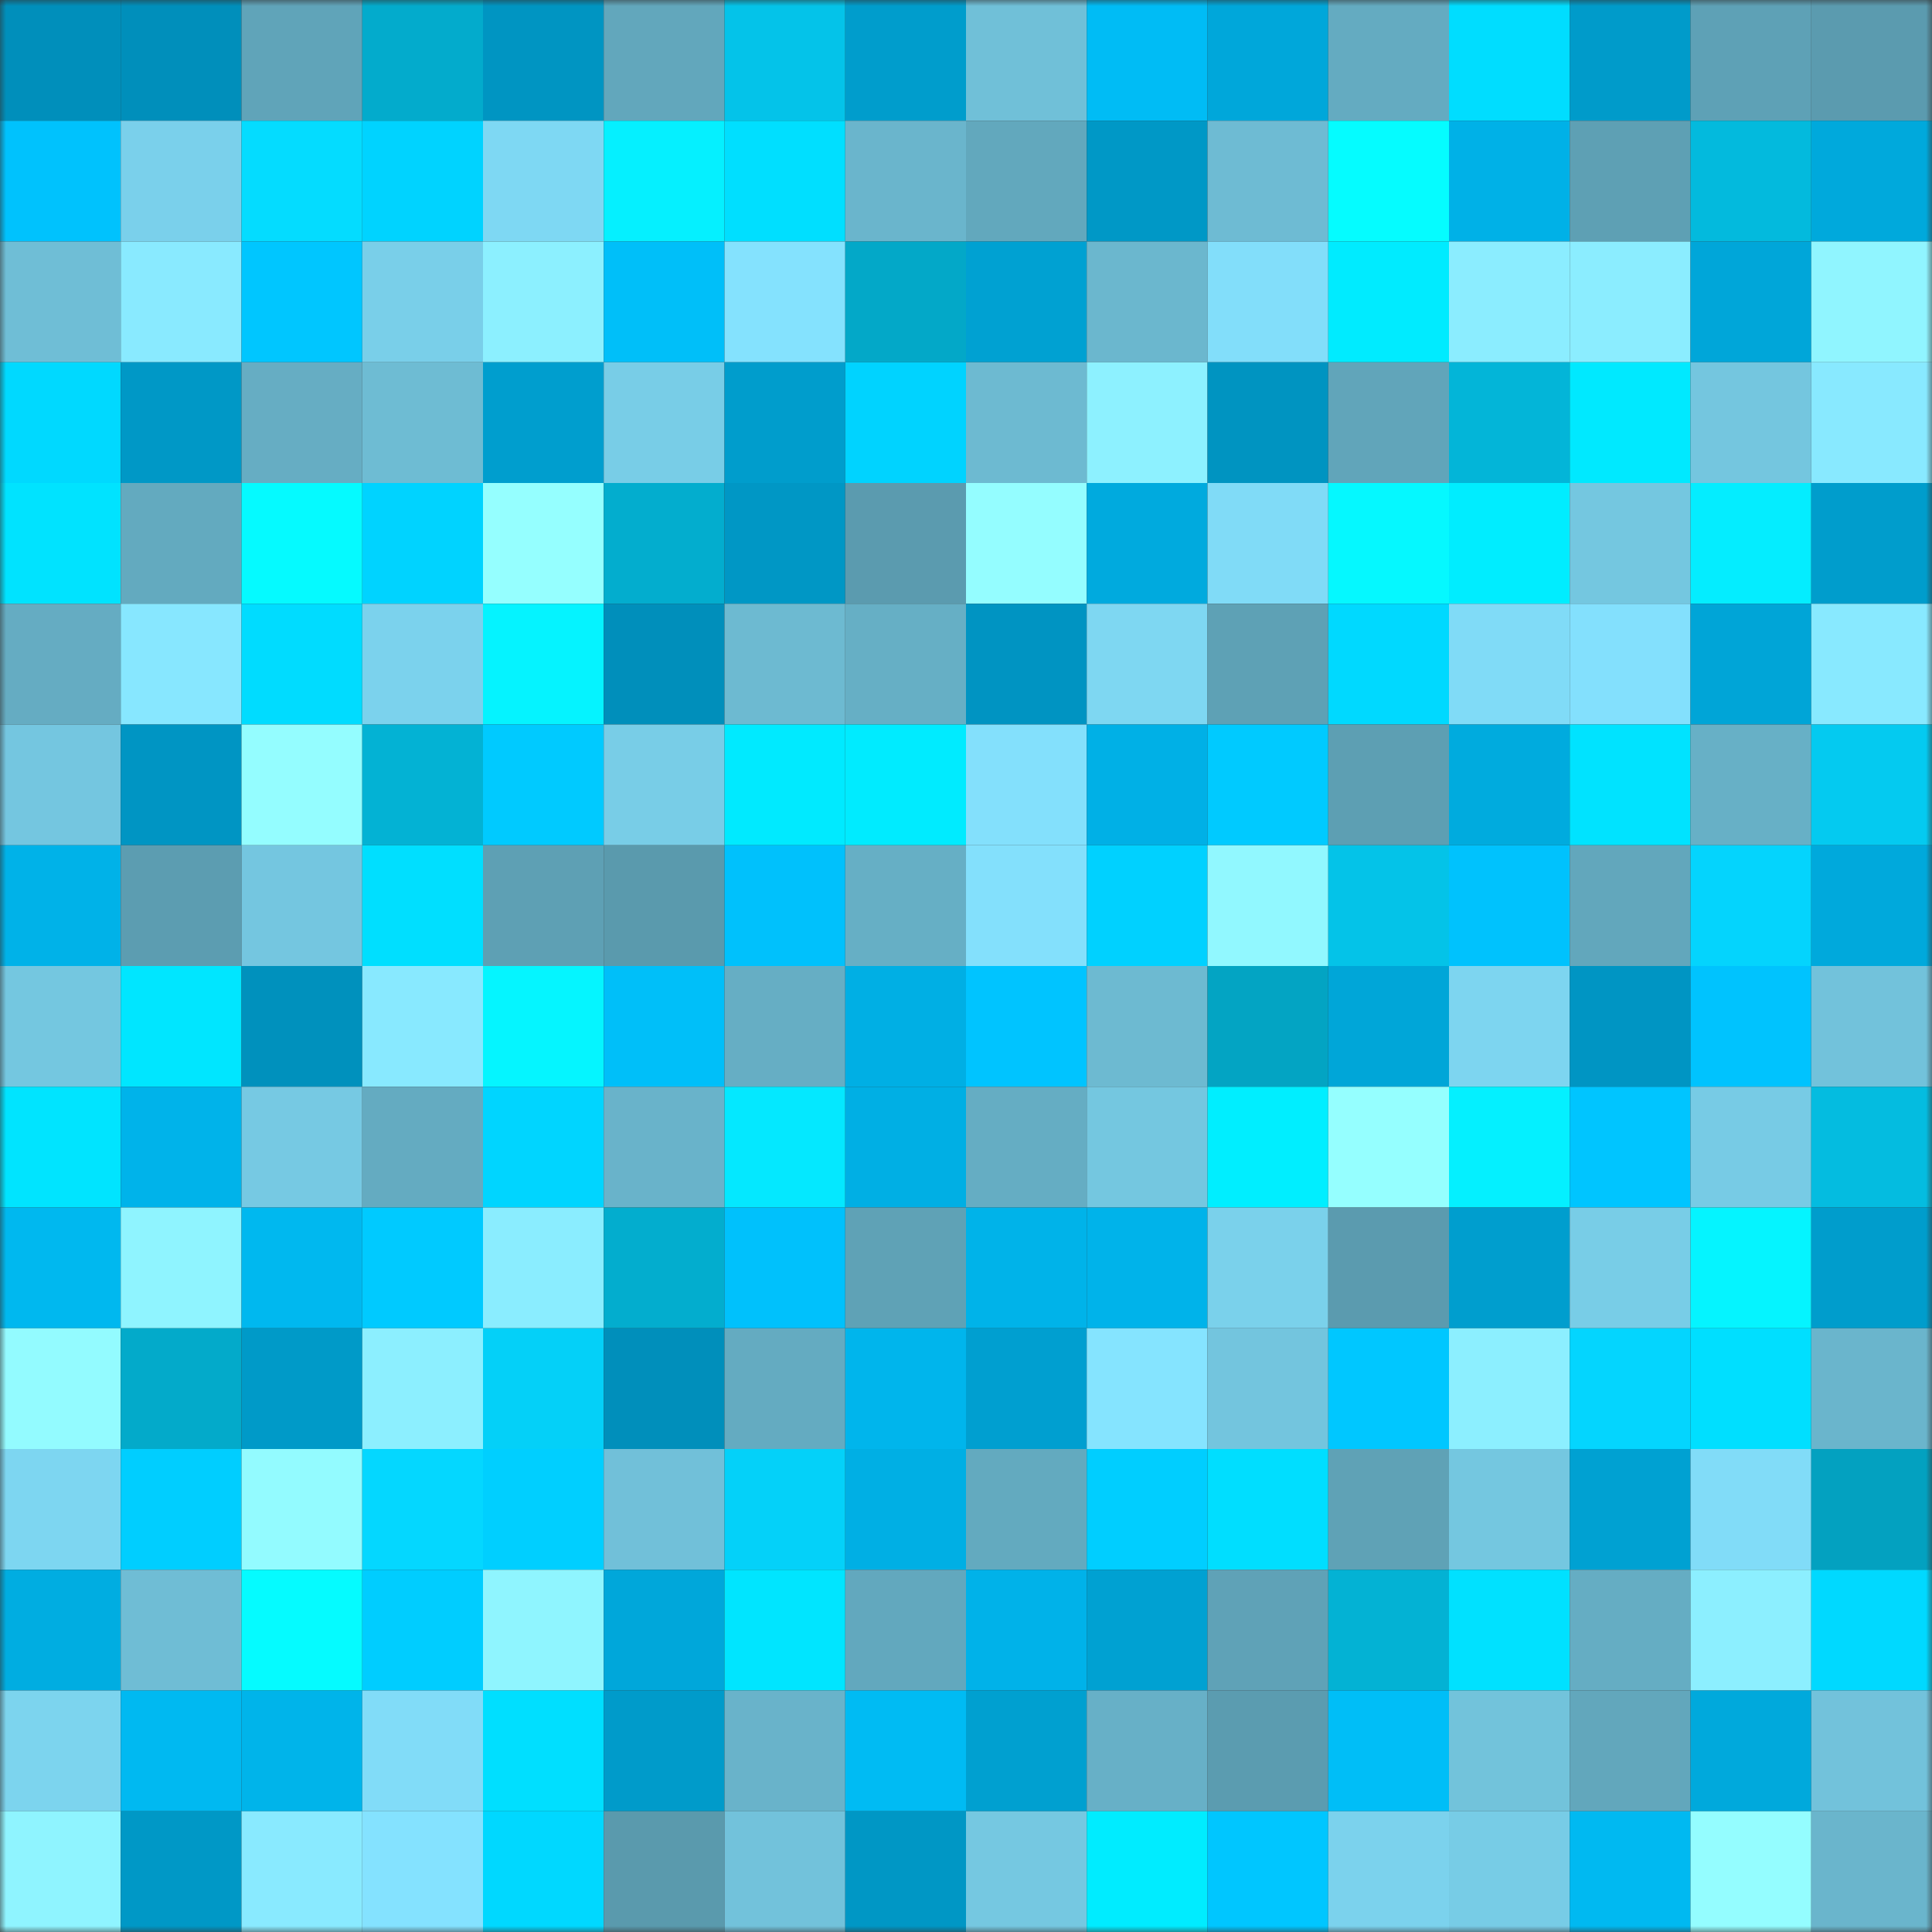 <svg viewBox="0 0 160 160" fill="none" role="img" xmlns="http://www.w3.org/2000/svg" width="240" height="240" name="ens%2Cglenfiddich.eth"><rect x="0" y="0" width="160" height="160" fill="#333333" stroke="none"/><mask id="438093626" mask-type="alpha" maskUnits="userSpaceOnUse" x="0" y="0" width="160" height="160"><rect width="160" height="160" fill="#FFFFFF"></rect></mask><g mask="url(#438093626)"><rect x="0" y="0" width="10" height="10" fill="#008fbb"></rect><rect x="10" y="0" width="10" height="10" fill="#008fbb"></rect><rect x="20" y="0" width="10" height="10" fill="#60a4b9"></rect><rect x="30" y="0" width="10" height="10" fill="#03abcc"></rect><rect x="40" y="0" width="10" height="10" fill="#0095c2"></rect><rect x="50" y="0" width="10" height="10" fill="#62a7bc"></rect><rect x="60" y="0" width="10" height="10" fill="#04c3e9"></rect><rect x="70" y="0" width="10" height="10" fill="#009dcc"></rect><rect x="80" y="0" width="10" height="10" fill="#70c0d8"></rect><rect x="90" y="0" width="10" height="10" fill="#00bcf5"></rect><rect x="100" y="0" width="10" height="10" fill="#00a7da"></rect><rect x="110" y="0" width="10" height="10" fill="#64abc1"></rect><rect x="120" y="0" width="10" height="10" fill="#00ddff"></rect><rect x="130" y="0" width="10" height="10" fill="#009bca"></rect><rect x="140" y="0" width="10" height="10" fill="#5ea1b6"></rect><rect x="150" y="0" width="10" height="10" fill="#5b9baf"></rect><rect x="0" y="10" width="10" height="10" fill="#00c2fd"></rect><rect x="10" y="10" width="10" height="10" fill="#7ad0eb"></rect><rect x="20" y="10" width="10" height="10" fill="#04dcff"></rect><rect x="30" y="10" width="10" height="10" fill="#00d3ff"></rect><rect x="40" y="10" width="10" height="10" fill="#7ed8f3"></rect><rect x="50" y="10" width="10" height="10" fill="#05f0ff"></rect><rect x="60" y="10" width="10" height="10" fill="#00dfff"></rect><rect x="70" y="10" width="10" height="10" fill="#6ab5cc"></rect><rect x="80" y="10" width="10" height="10" fill="#62a8bd"></rect><rect x="90" y="10" width="10" height="10" fill="#0098c6"></rect><rect x="100" y="10" width="10" height="10" fill="#6ebbd3"></rect><rect x="110" y="10" width="10" height="10" fill="#05fcff"></rect><rect x="120" y="10" width="10" height="10" fill="#00b1e7"></rect><rect x="130" y="10" width="10" height="10" fill="#5ea0b4"></rect><rect x="140" y="10" width="10" height="10" fill="#03badd"></rect><rect x="150" y="10" width="10" height="10" fill="#00a9dc"></rect><rect x="0" y="20" width="10" height="10" fill="#6fbed6"></rect><rect x="10" y="20" width="10" height="10" fill="#89eaff"></rect><rect x="20" y="20" width="10" height="10" fill="#00c6ff"></rect><rect x="30" y="20" width="10" height="10" fill="#79cfe9"></rect><rect x="40" y="20" width="10" height="10" fill="#8cf0ff"></rect><rect x="50" y="20" width="10" height="10" fill="#00bff9"></rect><rect x="60" y="20" width="10" height="10" fill="#84e2fe"></rect><rect x="70" y="20" width="10" height="10" fill="#03a8c8"></rect><rect x="80" y="20" width="10" height="10" fill="#00a1d2"></rect><rect x="90" y="20" width="10" height="10" fill="#6bb7ce"></rect><rect x="100" y="20" width="10" height="10" fill="#82defa"></rect><rect x="110" y="20" width="10" height="10" fill="#00ebff"></rect><rect x="120" y="20" width="10" height="10" fill="#8bedff"></rect><rect x="130" y="20" width="10" height="10" fill="#8bedff"></rect><rect x="140" y="20" width="10" height="10" fill="#00a6d9"></rect><rect x="150" y="20" width="10" height="10" fill="#90f5ff"></rect><rect x="0" y="30" width="10" height="10" fill="#00d9ff"></rect><rect x="10" y="30" width="10" height="10" fill="#0098c6"></rect><rect x="20" y="30" width="10" height="10" fill="#66adc3"></rect><rect x="30" y="30" width="10" height="10" fill="#6ebcd3"></rect><rect x="40" y="30" width="10" height="10" fill="#009ece"></rect><rect x="50" y="30" width="10" height="10" fill="#78cde7"></rect><rect x="60" y="30" width="10" height="10" fill="#009dcc"></rect><rect x="70" y="30" width="10" height="10" fill="#00d3ff"></rect><rect x="80" y="30" width="10" height="10" fill="#6dbad1"></rect><rect x="90" y="30" width="10" height="10" fill="#8df1ff"></rect><rect x="100" y="30" width="10" height="10" fill="#0094c1"></rect><rect x="110" y="30" width="10" height="10" fill="#61a5ba"></rect><rect x="120" y="30" width="10" height="10" fill="#03b5d8"></rect><rect x="130" y="30" width="10" height="10" fill="#00e9ff"></rect><rect x="140" y="30" width="10" height="10" fill="#74c6df"></rect><rect x="150" y="30" width="10" height="10" fill="#88e9ff"></rect><rect x="0" y="40" width="10" height="10" fill="#00e3ff"></rect><rect x="10" y="40" width="10" height="10" fill="#63aabf"></rect><rect x="20" y="40" width="10" height="10" fill="#05faff"></rect><rect x="30" y="40" width="10" height="10" fill="#00d3ff"></rect><rect x="40" y="40" width="10" height="10" fill="#95ffff"></rect><rect x="50" y="40" width="10" height="10" fill="#03adce"></rect><rect x="60" y="40" width="10" height="10" fill="#0097c5"></rect><rect x="70" y="40" width="10" height="10" fill="#5b9baf"></rect><rect x="80" y="40" width="10" height="10" fill="#94fdff"></rect><rect x="90" y="40" width="10" height="10" fill="#00aade"></rect><rect x="100" y="40" width="10" height="10" fill="#80dbf7"></rect><rect x="110" y="40" width="10" height="10" fill="#05f8ff"></rect><rect x="120" y="40" width="10" height="10" fill="#00edff"></rect><rect x="130" y="40" width="10" height="10" fill="#74c7e0"></rect><rect x="140" y="40" width="10" height="10" fill="#04edff"></rect><rect x="150" y="40" width="10" height="10" fill="#009dcc"></rect><rect x="0" y="50" width="10" height="10" fill="#65acc2"></rect><rect x="10" y="50" width="10" height="10" fill="#87e7ff"></rect><rect x="20" y="50" width="10" height="10" fill="#00dcff"></rect><rect x="30" y="50" width="10" height="10" fill="#7bd2ed"></rect><rect x="40" y="50" width="10" height="10" fill="#05f3ff"></rect><rect x="50" y="50" width="10" height="10" fill="#008fbb"></rect><rect x="60" y="50" width="10" height="10" fill="#6dbad1"></rect><rect x="70" y="50" width="10" height="10" fill="#66afc5"></rect><rect x="80" y="50" width="10" height="10" fill="#0094c2"></rect><rect x="90" y="50" width="10" height="10" fill="#7ed7f2"></rect><rect x="100" y="50" width="10" height="10" fill="#5ea1b5"></rect><rect x="110" y="50" width="10" height="10" fill="#00d9ff"></rect><rect x="120" y="50" width="10" height="10" fill="#80dbf7"></rect><rect x="130" y="50" width="10" height="10" fill="#83e0fd"></rect><rect x="140" y="50" width="10" height="10" fill="#00a5d7"></rect><rect x="150" y="50" width="10" height="10" fill="#88e9ff"></rect><rect x="0" y="60" width="10" height="10" fill="#74c6e0"></rect><rect x="10" y="60" width="10" height="10" fill="#0095c3"></rect><rect x="20" y="60" width="10" height="10" fill="#94fdff"></rect><rect x="30" y="60" width="10" height="10" fill="#03b2d4"></rect><rect x="40" y="60" width="10" height="10" fill="#00caff"></rect><rect x="50" y="60" width="10" height="10" fill="#78cde7"></rect><rect x="60" y="60" width="10" height="10" fill="#00eaff"></rect><rect x="70" y="60" width="10" height="10" fill="#00ebff"></rect><rect x="80" y="60" width="10" height="10" fill="#83e0fc"></rect><rect x="90" y="60" width="10" height="10" fill="#00b0e6"></rect><rect x="100" y="60" width="10" height="10" fill="#00caff"></rect><rect x="110" y="60" width="10" height="10" fill="#5d9fb3"></rect><rect x="120" y="60" width="10" height="10" fill="#00abde"></rect><rect x="130" y="60" width="10" height="10" fill="#00e3ff"></rect><rect x="140" y="60" width="10" height="10" fill="#67b0c6"></rect><rect x="150" y="60" width="10" height="10" fill="#04caf0"></rect><rect x="0" y="70" width="10" height="10" fill="#00b2e8"></rect><rect x="10" y="70" width="10" height="10" fill="#5c9db1"></rect><rect x="20" y="70" width="10" height="10" fill="#74c6e0"></rect><rect x="30" y="70" width="10" height="10" fill="#00dfff"></rect><rect x="40" y="70" width="10" height="10" fill="#5ea0b4"></rect><rect x="50" y="70" width="10" height="10" fill="#5a9aad"></rect><rect x="60" y="70" width="10" height="10" fill="#00c1fc"></rect><rect x="70" y="70" width="10" height="10" fill="#66afc5"></rect><rect x="80" y="70" width="10" height="10" fill="#83e0fc"></rect><rect x="90" y="70" width="10" height="10" fill="#00d1ff"></rect><rect x="100" y="70" width="10" height="10" fill="#91f8ff"></rect><rect x="110" y="70" width="10" height="10" fill="#04c3e8"></rect><rect x="120" y="70" width="10" height="10" fill="#00c2fd"></rect><rect x="130" y="70" width="10" height="10" fill="#62a7bc"></rect><rect x="140" y="70" width="10" height="10" fill="#04d4fd"></rect><rect x="150" y="70" width="10" height="10" fill="#00a9dc"></rect><rect x="0" y="80" width="10" height="10" fill="#74c7e0"></rect><rect x="10" y="80" width="10" height="10" fill="#00e6ff"></rect><rect x="20" y="80" width="10" height="10" fill="#0091bd"></rect><rect x="30" y="80" width="10" height="10" fill="#88e9ff"></rect><rect x="40" y="80" width="10" height="10" fill="#05f5ff"></rect><rect x="50" y="80" width="10" height="10" fill="#00bff9"></rect><rect x="60" y="80" width="10" height="10" fill="#66aec4"></rect><rect x="70" y="80" width="10" height="10" fill="#00afe4"></rect><rect x="80" y="80" width="10" height="10" fill="#00c4ff"></rect><rect x="90" y="80" width="10" height="10" fill="#6dbad1"></rect><rect x="100" y="80" width="10" height="10" fill="#03a4c3"></rect><rect x="110" y="80" width="10" height="10" fill="#00a6d8"></rect><rect x="120" y="80" width="10" height="10" fill="#7dd5f0"></rect><rect x="130" y="80" width="10" height="10" fill="#0095c3"></rect><rect x="140" y="80" width="10" height="10" fill="#00c3fe"></rect><rect x="150" y="80" width="10" height="10" fill="#72c2db"></rect><rect x="0" y="90" width="10" height="10" fill="#00e4ff"></rect><rect x="10" y="90" width="10" height="10" fill="#00b3ea"></rect><rect x="20" y="90" width="10" height="10" fill="#76c9e3"></rect><rect x="30" y="90" width="10" height="10" fill="#64abc1"></rect><rect x="40" y="90" width="10" height="10" fill="#00d5ff"></rect><rect x="50" y="90" width="10" height="10" fill="#69b3ca"></rect><rect x="60" y="90" width="10" height="10" fill="#04e8ff"></rect><rect x="70" y="90" width="10" height="10" fill="#00afe4"></rect><rect x="80" y="90" width="10" height="10" fill="#65adc3"></rect><rect x="90" y="90" width="10" height="10" fill="#74c7e0"></rect><rect x="100" y="90" width="10" height="10" fill="#00eeff"></rect><rect x="110" y="90" width="10" height="10" fill="#95ffff"></rect><rect x="120" y="90" width="10" height="10" fill="#04f0ff"></rect><rect x="130" y="90" width="10" height="10" fill="#00c5ff"></rect><rect x="140" y="90" width="10" height="10" fill="#77cbe5"></rect><rect x="150" y="90" width="10" height="10" fill="#04bce0"></rect><rect x="0" y="100" width="10" height="10" fill="#00b8ef"></rect><rect x="10" y="100" width="10" height="10" fill="#8ff4ff"></rect><rect x="20" y="100" width="10" height="10" fill="#00b8ef"></rect><rect x="30" y="100" width="10" height="10" fill="#00caff"></rect><rect x="40" y="100" width="10" height="10" fill="#8aedff"></rect><rect x="50" y="100" width="10" height="10" fill="#03adce"></rect><rect x="60" y="100" width="10" height="10" fill="#00c1fc"></rect><rect x="70" y="100" width="10" height="10" fill="#5fa2b6"></rect><rect x="80" y="100" width="10" height="10" fill="#00b3e9"></rect><rect x="90" y="100" width="10" height="10" fill="#00b3ea"></rect><rect x="100" y="100" width="10" height="10" fill="#7ad1eb"></rect><rect x="110" y="100" width="10" height="10" fill="#5b9baf"></rect><rect x="120" y="100" width="10" height="10" fill="#009ece"></rect><rect x="130" y="100" width="10" height="10" fill="#78cde7"></rect><rect x="140" y="100" width="10" height="10" fill="#05f4ff"></rect><rect x="150" y="100" width="10" height="10" fill="#009dcc"></rect><rect x="0" y="110" width="10" height="10" fill="#93fbff"></rect><rect x="10" y="110" width="10" height="10" fill="#03aaca"></rect><rect x="20" y="110" width="10" height="10" fill="#009ac8"></rect><rect x="30" y="110" width="10" height="10" fill="#8cefff"></rect><rect x="40" y="110" width="10" height="10" fill="#04d0f8"></rect><rect x="50" y="110" width="10" height="10" fill="#008fbb"></rect><rect x="60" y="110" width="10" height="10" fill="#64abc1"></rect><rect x="70" y="110" width="10" height="10" fill="#00b5ec"></rect><rect x="80" y="110" width="10" height="10" fill="#009fd0"></rect><rect x="90" y="110" width="10" height="10" fill="#85e4ff"></rect><rect x="100" y="110" width="10" height="10" fill="#73c5de"></rect><rect x="110" y="110" width="10" height="10" fill="#00c7ff"></rect><rect x="120" y="110" width="10" height="10" fill="#8cefff"></rect><rect x="130" y="110" width="10" height="10" fill="#04d5fe"></rect><rect x="140" y="110" width="10" height="10" fill="#00dfff"></rect><rect x="150" y="110" width="10" height="10" fill="#6ab5cc"></rect><rect x="0" y="120" width="10" height="10" fill="#7dd6f1"></rect><rect x="10" y="120" width="10" height="10" fill="#00ceff"></rect><rect x="20" y="120" width="10" height="10" fill="#93fbff"></rect><rect x="30" y="120" width="10" height="10" fill="#04d7ff"></rect><rect x="40" y="120" width="10" height="10" fill="#00cfff"></rect><rect x="50" y="120" width="10" height="10" fill="#71c0d9"></rect><rect x="60" y="120" width="10" height="10" fill="#04d1f9"></rect><rect x="70" y="120" width="10" height="10" fill="#00afe4"></rect><rect x="80" y="120" width="10" height="10" fill="#63aabf"></rect><rect x="90" y="120" width="10" height="10" fill="#00ceff"></rect><rect x="100" y="120" width="10" height="10" fill="#00deff"></rect><rect x="110" y="120" width="10" height="10" fill="#5fa2b6"></rect><rect x="120" y="120" width="10" height="10" fill="#74c7e0"></rect><rect x="130" y="120" width="10" height="10" fill="#00a1d2"></rect><rect x="140" y="120" width="10" height="10" fill="#81dcf8"></rect><rect x="150" y="120" width="10" height="10" fill="#03a1c0"></rect><rect x="0" y="130" width="10" height="10" fill="#00ade1"></rect><rect x="10" y="130" width="10" height="10" fill="#6fbdd5"></rect><rect x="20" y="130" width="10" height="10" fill="#05fbff"></rect><rect x="30" y="130" width="10" height="10" fill="#00cdff"></rect><rect x="40" y="130" width="10" height="10" fill="#8ff5ff"></rect><rect x="50" y="130" width="10" height="10" fill="#00a7da"></rect><rect x="60" y="130" width="10" height="10" fill="#00e5ff"></rect><rect x="70" y="130" width="10" height="10" fill="#62a8be"></rect><rect x="80" y="130" width="10" height="10" fill="#00b2e9"></rect><rect x="90" y="130" width="10" height="10" fill="#00a1d2"></rect><rect x="100" y="130" width="10" height="10" fill="#5fa2b7"></rect><rect x="110" y="130" width="10" height="10" fill="#03b2d4"></rect><rect x="120" y="130" width="10" height="10" fill="#00e1ff"></rect><rect x="130" y="130" width="10" height="10" fill="#65adc3"></rect><rect x="140" y="130" width="10" height="10" fill="#8cefff"></rect><rect x="150" y="130" width="10" height="10" fill="#00d9ff"></rect><rect x="0" y="140" width="10" height="10" fill="#7cd4ee"></rect><rect x="10" y="140" width="10" height="10" fill="#00b9f1"></rect><rect x="20" y="140" width="10" height="10" fill="#00b4ea"></rect><rect x="30" y="140" width="10" height="10" fill="#81dcf8"></rect><rect x="40" y="140" width="10" height="10" fill="#00dfff"></rect><rect x="50" y="140" width="10" height="10" fill="#009bca"></rect><rect x="60" y="140" width="10" height="10" fill="#69b3ca"></rect><rect x="70" y="140" width="10" height="10" fill="#00bbf3"></rect><rect x="80" y="140" width="10" height="10" fill="#00a0d0"></rect><rect x="90" y="140" width="10" height="10" fill="#67b0c7"></rect><rect x="100" y="140" width="10" height="10" fill="#5b9cb0"></rect><rect x="110" y="140" width="10" height="10" fill="#00bef7"></rect><rect x="120" y="140" width="10" height="10" fill="#72c3db"></rect><rect x="130" y="140" width="10" height="10" fill="#62a7bc"></rect><rect x="140" y="140" width="10" height="10" fill="#00a9dc"></rect><rect x="150" y="140" width="10" height="10" fill="#72c2db"></rect><rect x="0" y="150" width="10" height="10" fill="#8ff4ff"></rect><rect x="10" y="150" width="10" height="10" fill="#0098c6"></rect><rect x="20" y="150" width="10" height="10" fill="#89eaff"></rect><rect x="30" y="150" width="10" height="10" fill="#84e2ff"></rect><rect x="40" y="150" width="10" height="10" fill="#00d8ff"></rect><rect x="50" y="150" width="10" height="10" fill="#5a9aad"></rect><rect x="60" y="150" width="10" height="10" fill="#72c2db"></rect><rect x="70" y="150" width="10" height="10" fill="#0097c5"></rect><rect x="80" y="150" width="10" height="10" fill="#75c8e1"></rect><rect x="90" y="150" width="10" height="10" fill="#00ecff"></rect><rect x="100" y="150" width="10" height="10" fill="#00c6ff"></rect><rect x="110" y="150" width="10" height="10" fill="#7bd2ed"></rect><rect x="120" y="150" width="10" height="10" fill="#77cce6"></rect><rect x="130" y="150" width="10" height="10" fill="#00b9f1"></rect><rect x="140" y="150" width="10" height="10" fill="#94fdff"></rect><rect x="150" y="150" width="10" height="10" fill="#6ab5cc"></rect></g></svg>